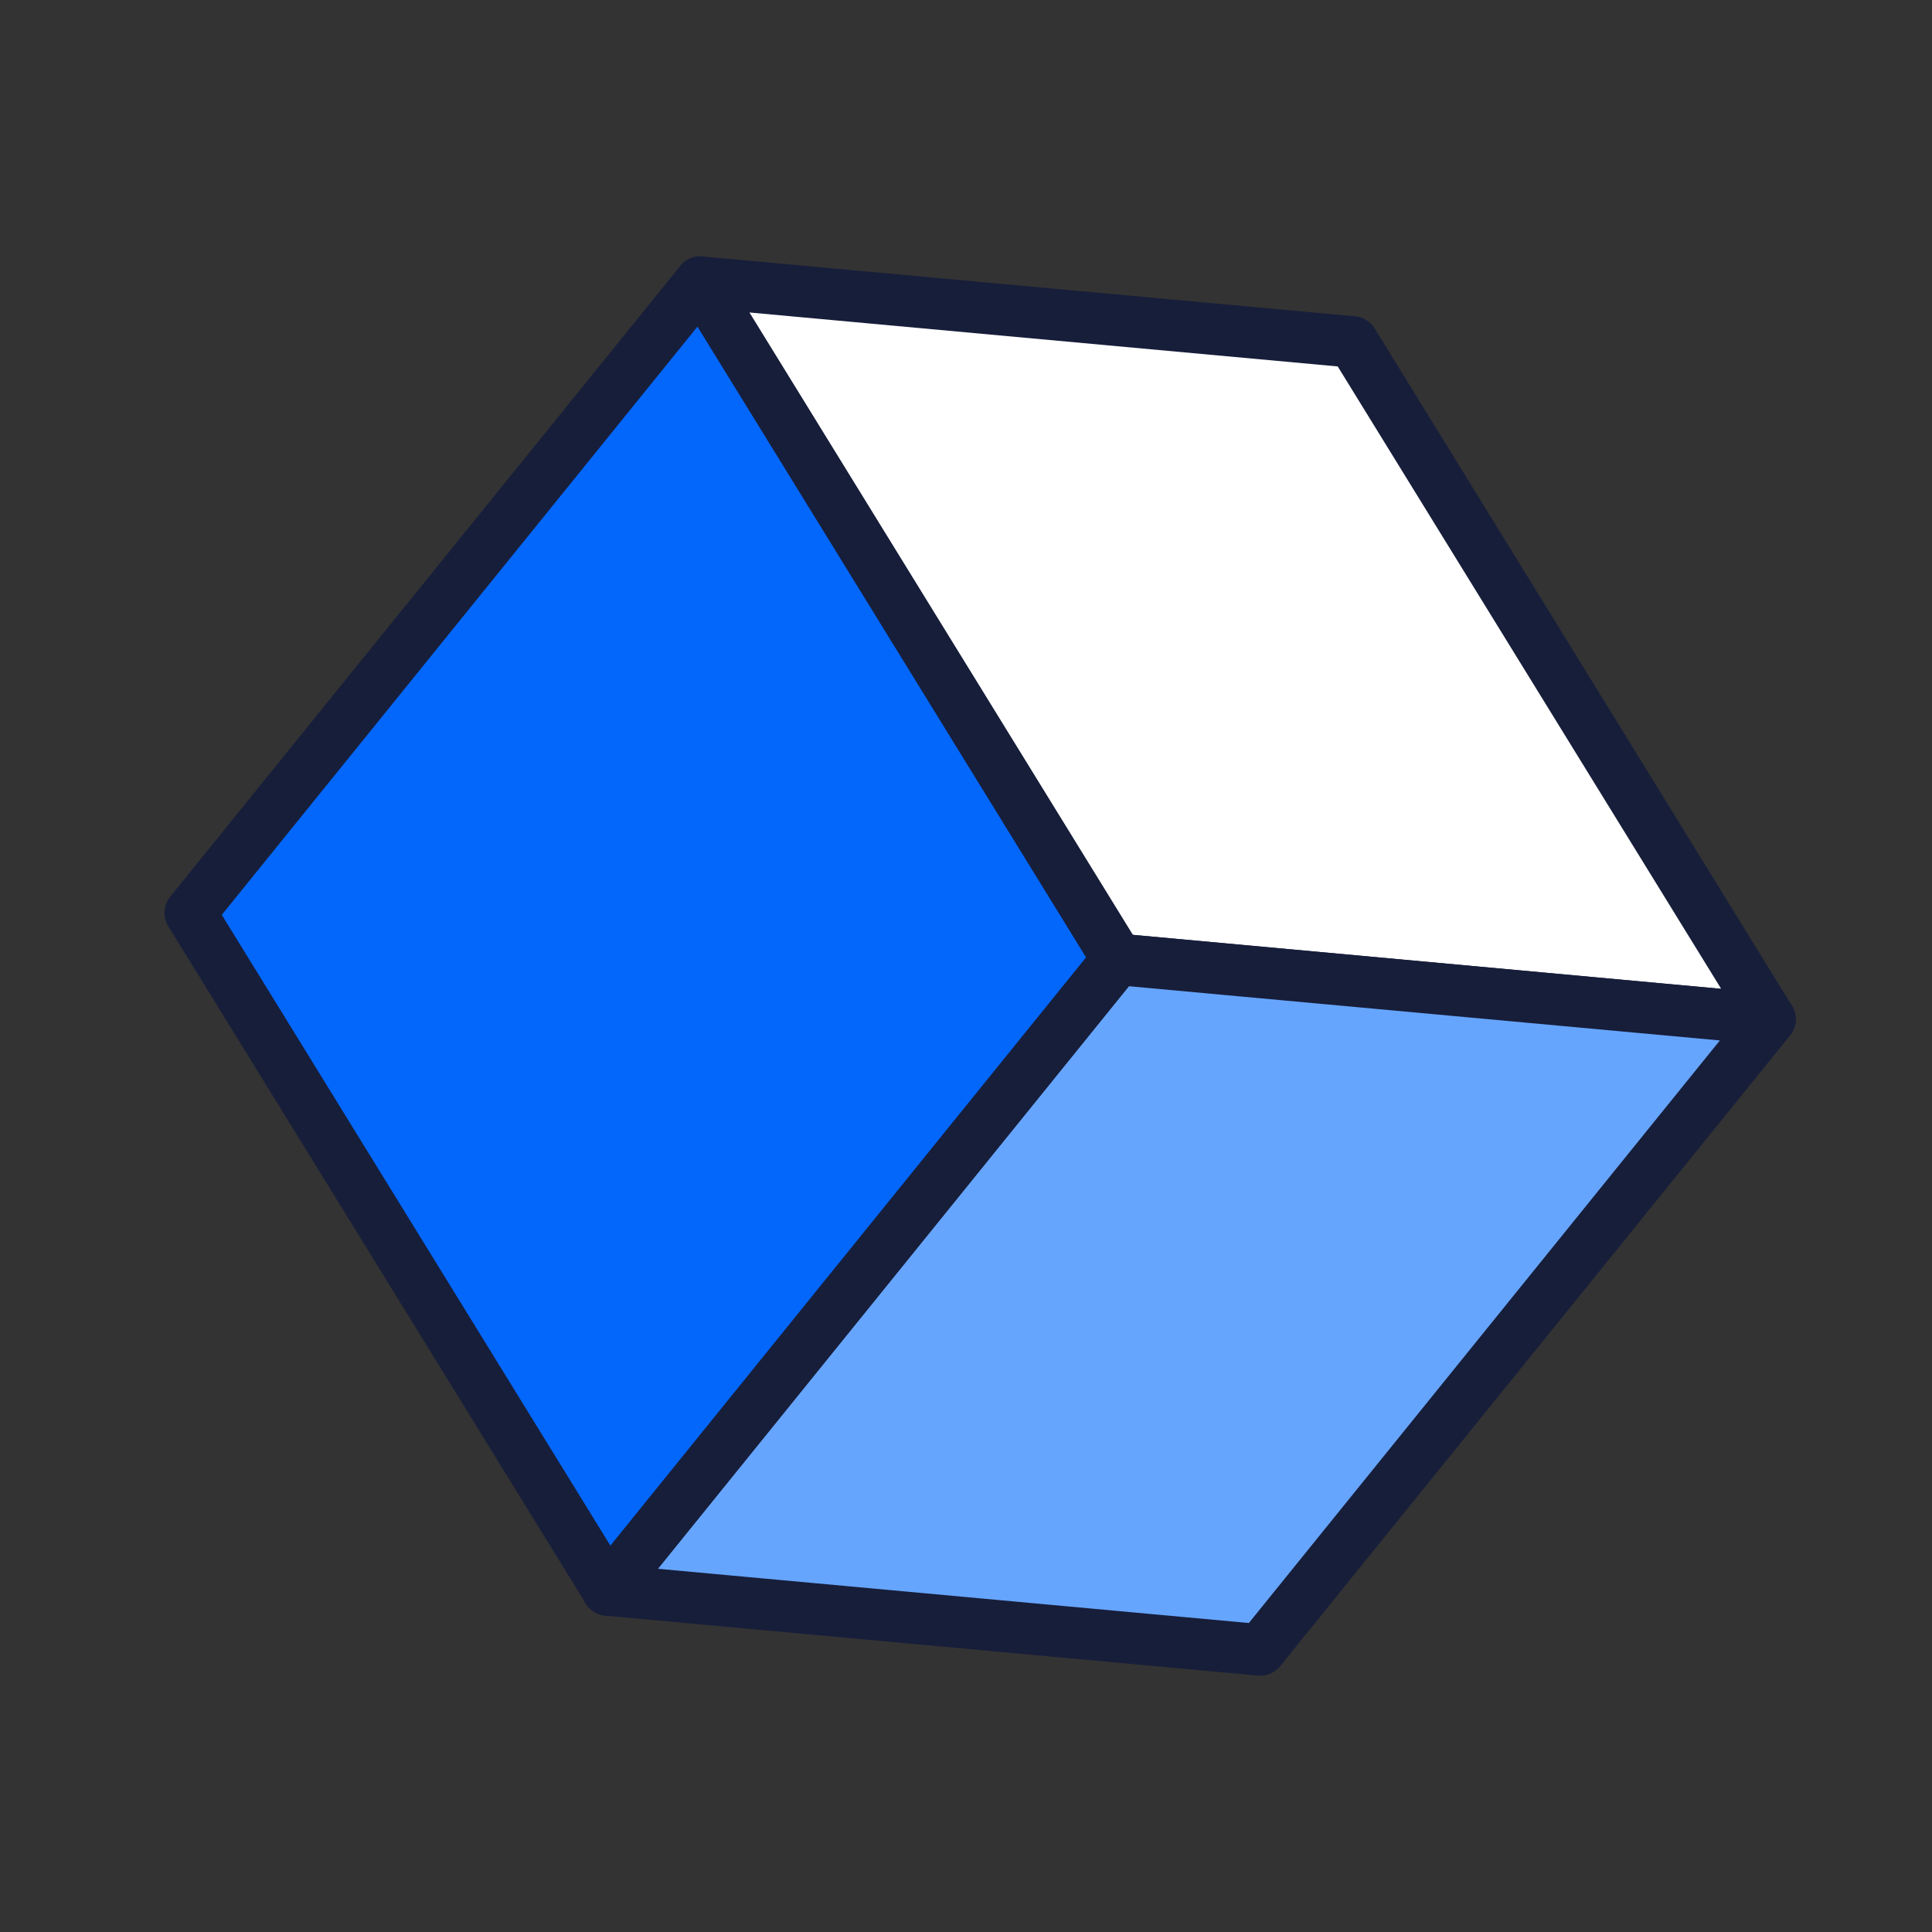 <svg viewBox="0 0 150 150" xmlns="http://www.w3.org/2000/svg" data-name="Main comp CLIPPING MASK USED" id="Main_comp_CLIPPING_MASK_USED">
  <rect x="0" y="0" width="150" height="150" fill="#333333" stroke="none"/>
  <defs>
    <style>
      .cls-1 {
        fill: #66a5fd;
      }

      .cls-1, .cls-2, .cls-3, .cls-4 {
        stroke-width: 0px;
      }

      .cls-2 {
        fill: #171e3a;
      }

      .cls-3 {
        fill: #0367fc;
      }

      .cls-4 {
        fill: #fff;
      }
    </style>
  </defs>
  <g>
    <polygon points="86.77 74.48 137.43 79.13 105.04 26.55 54.37 21.9 86.77 74.48" class="cls-4"></polygon>
    <path d="M138.12,81.01c-.27.1-.57.14-.87.11l-50.66-4.65c-.63-.06-1.19-.41-1.52-.94L52.67,22.95c-.4-.65-.4-1.46,0-2.1.4-.64,1.13-1.01,1.88-.94l50.66,4.65c.63.06,1.19.41,1.52.94l32.39,52.58c.4.65.4,1.46,0,2.1-.24.39-.6.67-1.01.82ZM87.95,72.58l45.68,4.19-29.77-48.32-45.68-4.19,29.77,48.32Z" class="cls-2"></path>
  </g>
  <g>
    <polygon points="47.17 123.45 97.84 128.1 137.43 79.13 86.77 74.48 47.17 123.45" class="cls-1"></polygon>
    <path d="M98.52,129.98c-.27.1-.57.14-.87.11l-50.66-4.65c-.73-.07-1.37-.53-1.66-1.21s-.18-1.46.29-2.04l39.59-48.97c.42-.52,1.07-.79,1.74-.73l50.66,4.65c.73.07,1.37.53,1.66,1.21.29.68.18,1.46-.29,2.04l-39.59,48.97c-.23.29-.53.5-.87.62ZM51.08,121.8l45.88,4.21,36.57-45.23-45.88-4.21-36.57,45.23Z" class="cls-2"></path>
  </g>
  <g>
    <polygon points="86.77 74.48 54.37 21.9 14.78 70.87 47.17 123.45 86.77 74.48" class="cls-3"></polygon>
    <path d="M47.86,125.33c-.26.09-.53.14-.81.12-.65-.04-1.23-.39-1.57-.95L13.07,71.92c-.45-.72-.39-1.65.15-2.31L52.82,20.64c.41-.51,1.04-.78,1.68-.74.65.04,1.23.39,1.57.95l32.39,52.58c.45.72.39,1.65-.15,2.31l-39.59,48.97c-.23.29-.53.5-.87.62ZM17.22,71.03l30.17,48.97,36.93-45.67-30.17-48.97-36.93,45.67Z" class="cls-2"></path>
  </g>
</svg>